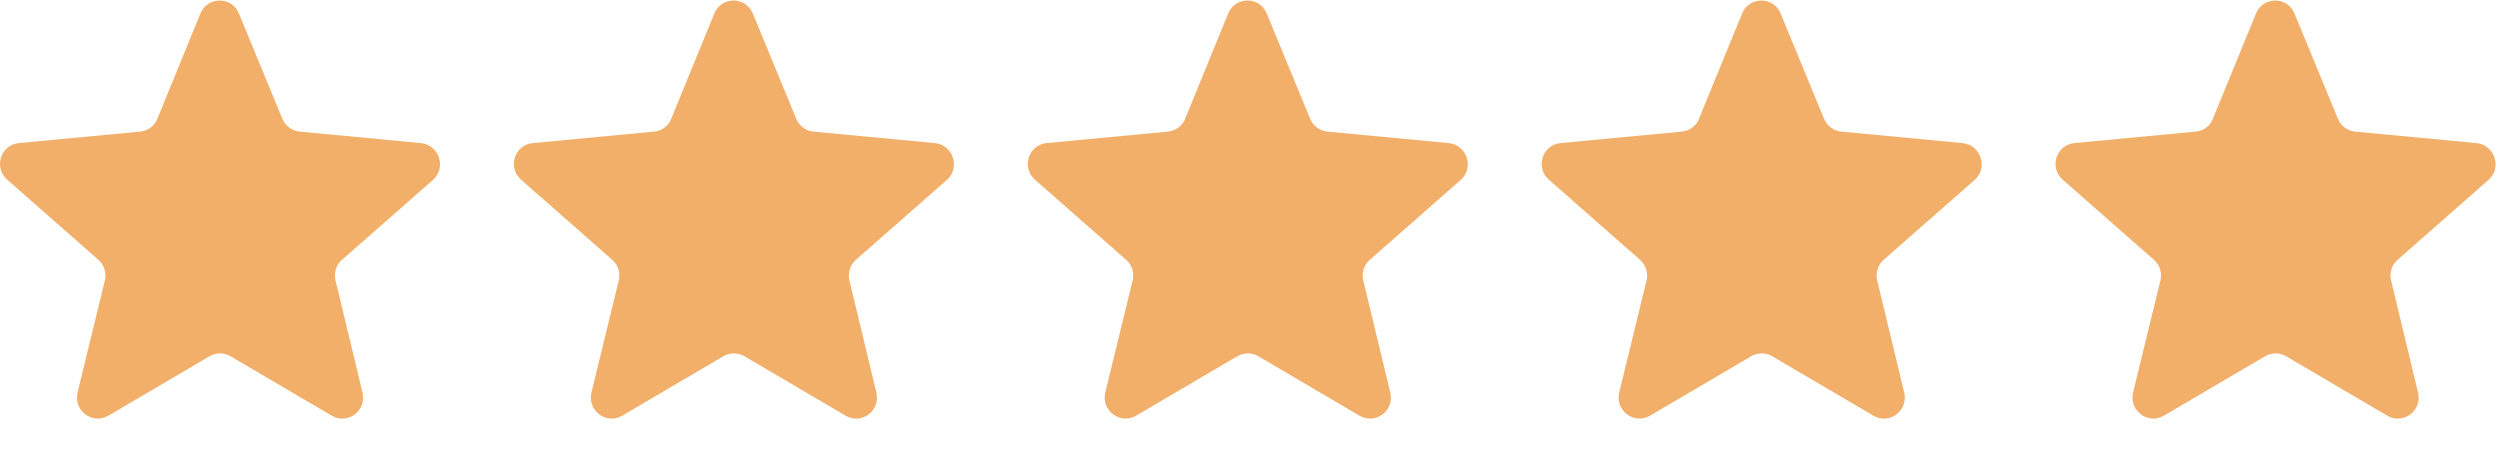 <?xml version="1.0" encoding="UTF-8"?>
<svg width="72px" height="13px" viewBox="0 0 72 13" version="1.1" xmlns="http://www.w3.org/2000/svg" xmlns:xlink="http://www.w3.org/1999/xlink">
    <title>icn-stars</title>
    <g id="Page-1" stroke="none" stroke-width="1" fill="none" fill-rule="evenodd">
        <g id="Mobile" transform="translate(-111, -9695)" fill="#F2AF6A" fill-rule="nonzero">
            <g id="Group-8" transform="translate(15, 9641)">
                <g id="icn-stars" transform="translate(96, 54)">
                    <path d="M5.771,0.391 C5.971,-0.109 6.682,-0.109 6.882,0.391 L6.882,0.391 L8.132,3.421 C8.222,3.631 8.412,3.771 8.632,3.791 L8.632,3.791 L12.121,4.121 C12.642,4.171 12.861,4.821 12.482,5.171 L12.482,5.171 L9.851,7.481 C9.681,7.631 9.611,7.851 9.662,8.071 L9.662,8.071 L10.441,11.311 C10.562,11.831 10.012,12.241 9.552,11.971 L9.552,11.971 L6.641,10.261 C6.452,10.151 6.221,10.151 6.032,10.261 L6.032,10.261 L3.122,11.971 C2.662,12.241 2.111,11.821 2.232,11.311 L2.232,11.311 L3.022,8.071 C3.071,7.851 3.002,7.631 2.832,7.481 L2.832,7.481 L0.202,5.171 C-0.189,4.821 0.021,4.171 0.541,4.121 L0.541,4.121 L4.032,3.791 C4.252,3.771 4.452,3.631 4.532,3.421 L4.532,3.421 Z M20.572,0.391 C20.771,-0.109 21.482,-0.109 21.682,0.391 L21.682,0.391 L22.932,3.421 C23.021,3.631 23.212,3.771 23.432,3.791 L23.432,3.791 L26.922,4.121 C27.442,4.171 27.662,4.821 27.282,5.171 L27.282,5.171 L24.651,7.481 C24.482,7.631 24.412,7.851 24.462,8.071 L24.462,8.071 L25.241,11.311 C25.362,11.831 24.812,12.241 24.352,11.971 L24.352,11.971 L21.442,10.261 C21.252,10.151 21.021,10.151 20.831,10.261 L20.831,10.261 L17.922,11.971 C17.462,12.241 16.912,11.821 17.032,11.311 L17.032,11.311 L17.822,8.071 C17.872,7.851 17.802,7.631 17.631,7.481 L17.631,7.481 L15.002,5.171 C14.611,4.821 14.822,4.171 15.341,4.121 L15.341,4.121 L18.831,3.791 C19.052,3.771 19.252,3.631 19.331,3.421 L19.331,3.421 Z M35.371,0.391 C35.572,-0.109 36.282,-0.109 36.482,0.391 L36.482,0.391 L37.732,3.421 C37.822,3.631 38.012,3.771 38.232,3.791 L38.232,3.791 L41.721,4.121 C42.242,4.171 42.462,4.821 42.081,5.171 L42.081,5.171 L39.452,7.481 C39.282,7.631 39.212,7.851 39.261,8.071 L39.261,8.071 L40.041,11.311 C40.162,11.831 39.612,12.241 39.152,11.971 L39.152,11.971 L36.242,10.261 C36.051,10.151 35.822,10.151 35.632,10.261 L35.632,10.261 L32.721,11.971 C32.261,12.241 31.712,11.821 31.831,11.311 L31.831,11.311 L32.621,8.071 C32.672,7.851 32.602,7.631 32.431,7.481 L32.431,7.481 L29.802,5.171 C29.412,4.821 29.622,4.171 30.142,4.121 L30.142,4.121 L33.632,3.791 C33.852,3.771 34.051,3.631 34.132,3.421 L34.132,3.421 Z M50.172,0.391 C50.371,-0.109 51.082,-0.109 51.282,0.391 L51.282,0.391 L52.532,3.421 C52.621,3.631 52.812,3.771 53.032,3.791 L53.032,3.791 L56.522,4.121 C57.041,4.171 57.261,4.821 56.882,5.171 L56.882,5.171 L54.252,7.481 C54.081,7.631 54.011,7.851 54.062,8.071 L54.062,8.071 L54.842,11.311 C54.962,11.831 54.412,12.241 53.952,11.971 L53.952,11.971 L51.041,10.261 C50.852,10.151 50.621,10.151 50.431,10.261 L50.431,10.261 L47.522,11.971 C47.062,12.241 46.511,11.821 46.632,11.311 L46.632,11.311 L47.422,8.071 C47.471,7.851 47.401,7.631 47.231,7.481 L47.231,7.481 L44.602,5.171 C44.212,4.821 44.422,4.171 44.941,4.121 L44.941,4.121 L48.431,3.791 C48.651,3.771 48.852,3.631 48.931,3.421 L48.931,3.421 Z M64.972,0.391 C65.171,-0.109 65.882,-0.109 66.082,0.391 L66.082,0.391 L67.332,3.421 C67.421,3.631 67.612,3.771 67.832,3.791 L67.832,3.791 L71.322,4.121 C71.841,4.171 72.061,4.821 71.681,5.171 L71.681,5.171 L69.052,7.481 C68.882,7.631 68.811,7.851 68.862,8.071 L68.862,8.071 L69.641,11.311 C69.762,11.831 69.212,12.241 68.752,11.971 L68.752,11.971 L65.841,10.261 C65.651,10.151 65.421,10.151 65.231,10.261 L65.231,10.261 L62.322,11.971 C61.861,12.241 61.312,11.821 61.431,11.311 L61.431,11.311 L62.221,8.071 C62.272,7.851 62.202,7.631 62.032,7.481 L62.032,7.481 L59.401,5.171 C59.011,4.821 59.221,4.171 59.742,4.121 L59.742,4.121 L63.231,3.791 C63.452,3.771 63.651,3.631 63.731,3.421 L63.731,3.421 Z" id="Combined-Shape"></path>
                </g>
            </g>
        </g>
    </g>
</svg>